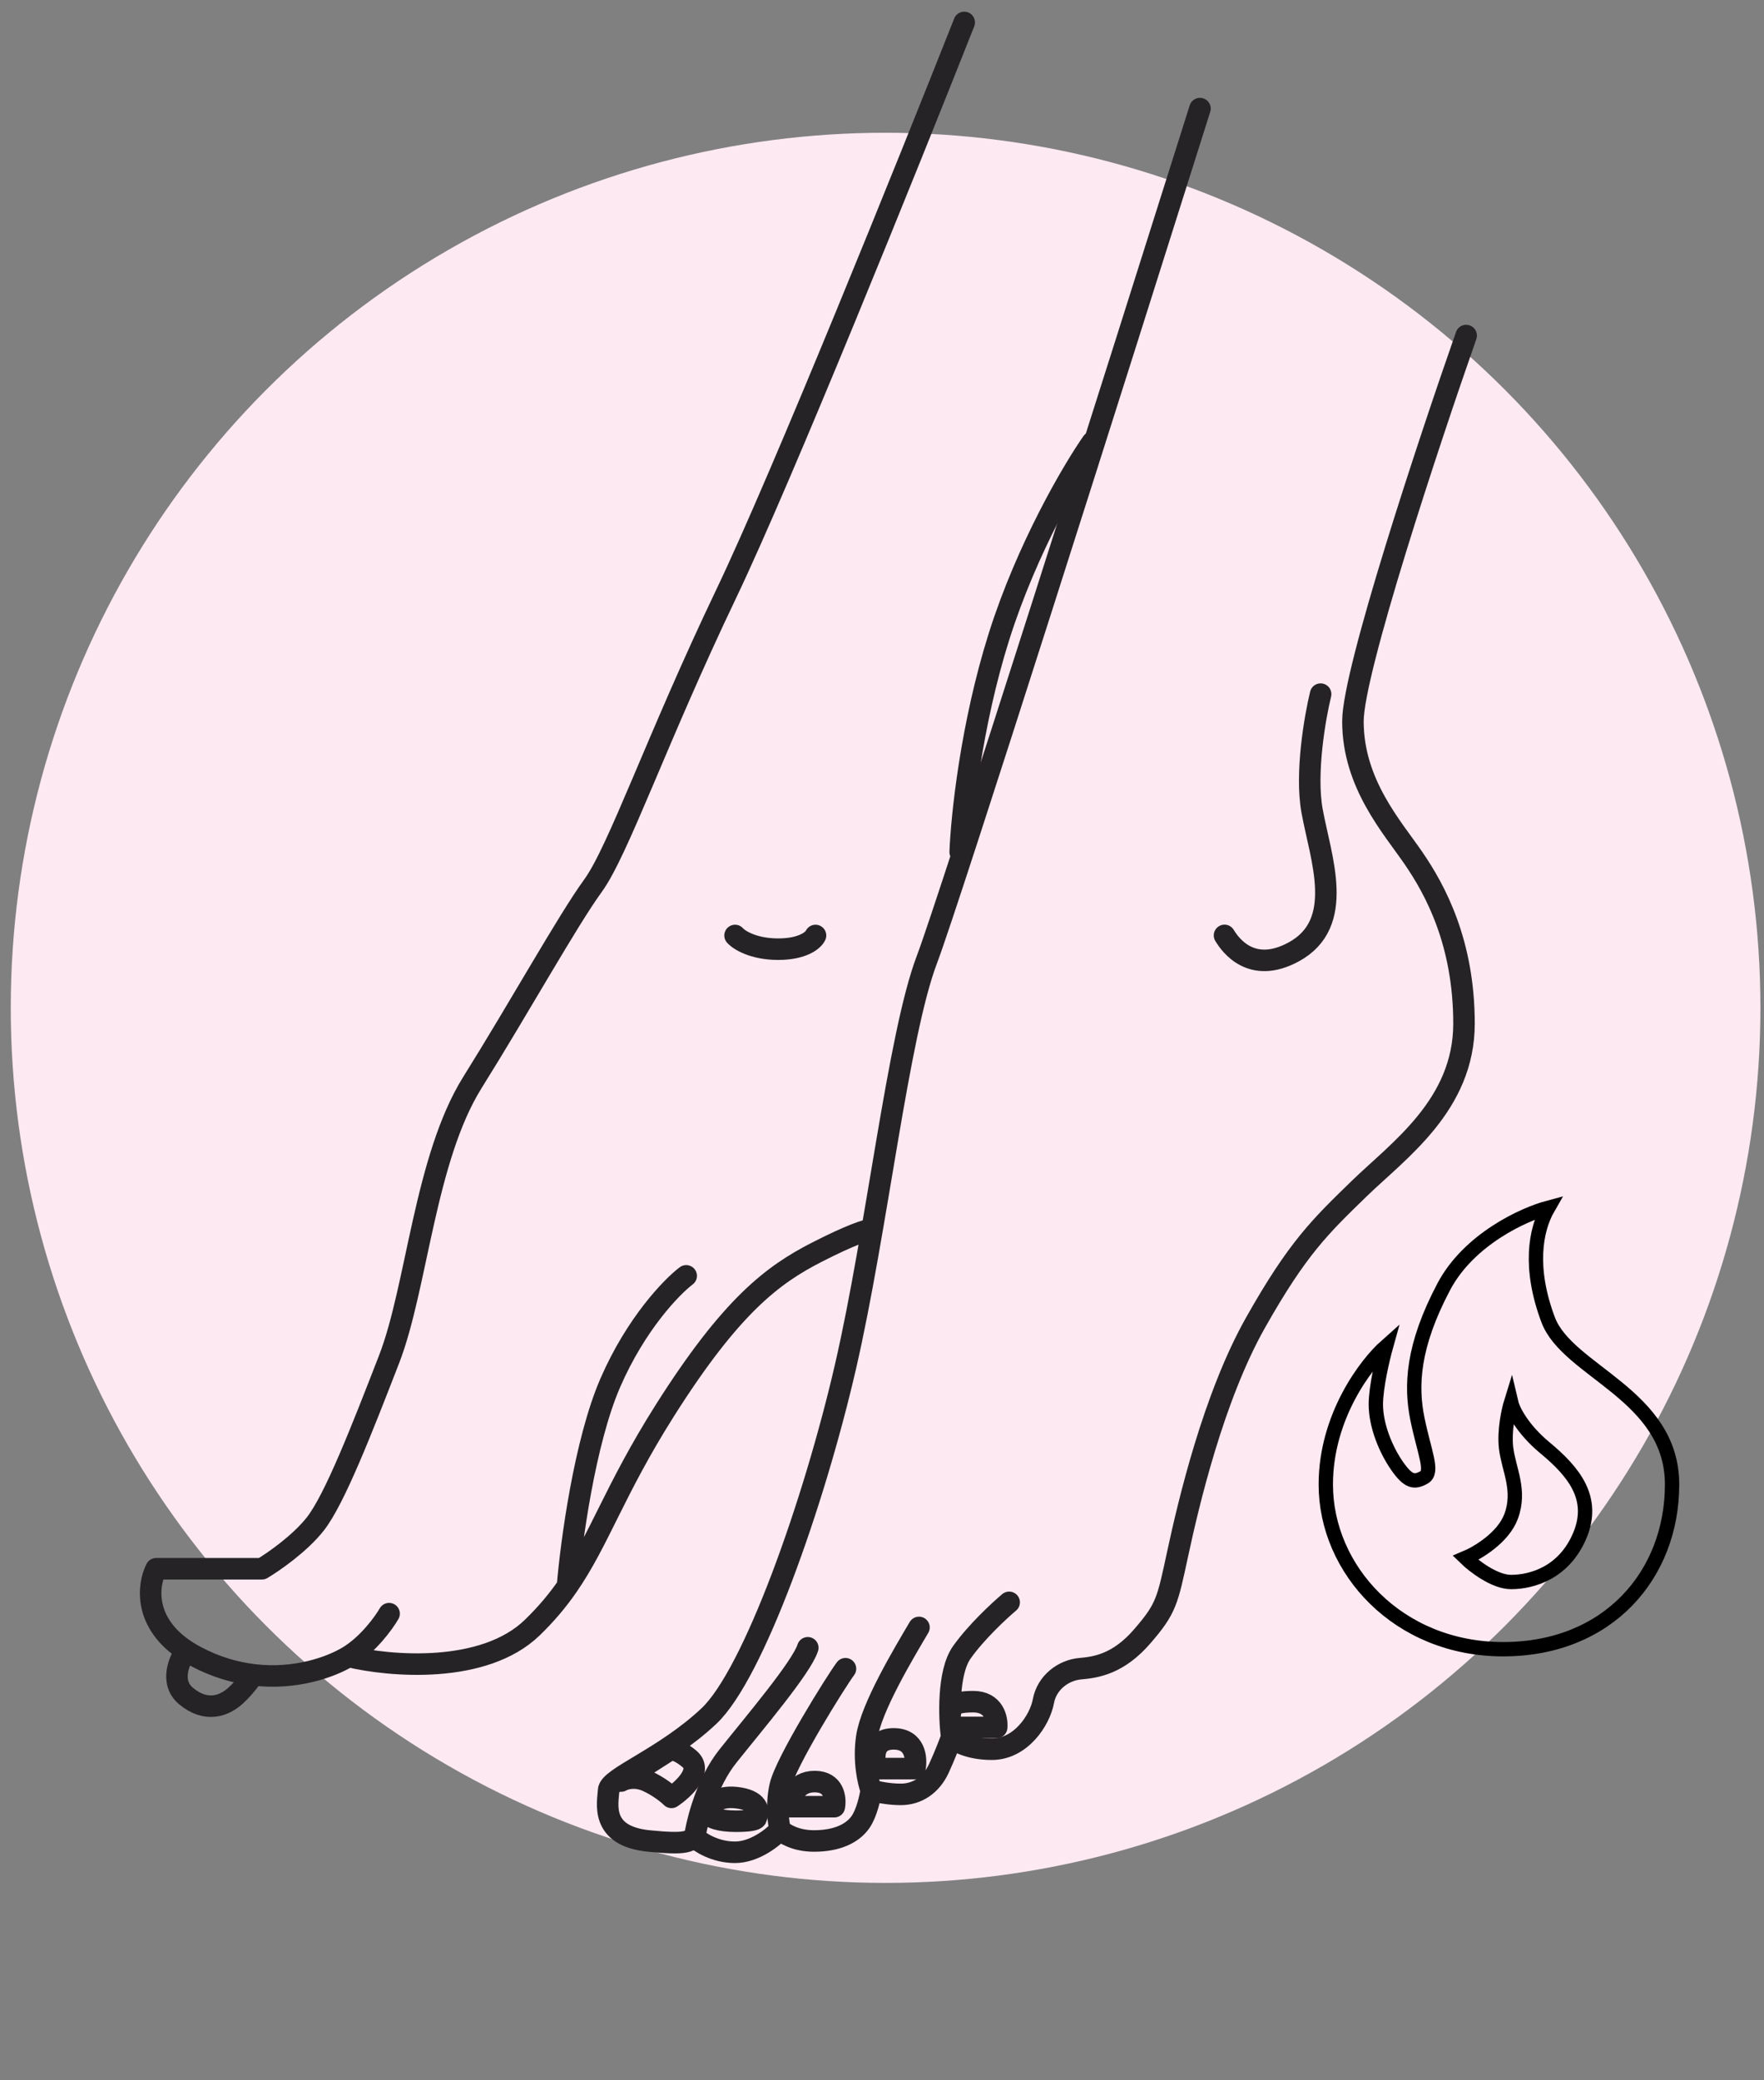 <svg width="123" height="145" viewBox="0 0 123 145" fill="none" xmlns="http://www.w3.org/2000/svg">
<rect x="0" y="0" width="123" height="145" fill="#808080" stroke="none"/>
<circle cx="61.75" cy="70.254" r="61" fill="#FDE9F1"/>
<path d="M63.795 123.285H61.132C60.895 122.594 60.8 121.213 62.315 121.213C63.831 121.213 63.933 122.594 63.795 123.285Z" stroke="#252326" stroke-width="1.5" stroke-linecap="round" stroke-linejoin="round"/>
<path d="M66.724 120.413H69.496C69.55 119.815 69.3 118.62 67.865 118.62C66.431 118.62 66.253 118.982 66.344 119.163" stroke="#252326" stroke-width="1.5" stroke-linecap="round" stroke-linejoin="round"/>
<path d="M83.671 7.57C77.995 25.574 66.24 62.645 64.629 66.893C62.615 72.202 61.15 85.751 58.953 95.272C56.756 104.794 52.545 116.695 49.432 119.624C46.319 122.554 42.489 123.902 42.439 124.788C42.39 125.674 41.8 127.987 45.244 128.331C48 128.607 47.947 128.331 48.443 128.085M48.443 128.085C48.804 128.43 49.87 129.119 51.248 129.119C52.626 129.119 53.922 128.069 54.398 127.544M48.443 128.085C48.596 126.972 49.271 124.281 50.746 122.428C52.59 120.111 55.89 116.234 56.325 114.863M54.398 127.544C54.644 127.806 55.461 128.331 56.76 128.331C58.384 128.331 59.467 127.79 60.008 127.002C60.441 126.373 60.681 125.264 60.746 124.788M54.398 127.544C54.276 127.083 54.104 125.832 54.398 124.508C54.765 122.853 58.319 117.169 58.953 116.323M60.746 124.788C61.058 124.886 61.908 125.083 62.813 125.083C63.945 125.083 64.929 124.443 65.471 123.262C65.904 122.317 66.242 121.425 66.356 121.097M60.746 124.788C60.541 124.249 60.192 122.755 60.438 121.097C60.746 119.024 62.991 115.289 64.079 113.445M66.356 121.097C66.619 121.376 67.547 121.934 69.162 121.934C71.179 121.934 72.508 119.916 72.754 118.587C73 117.258 74.181 116.422 75.313 116.323C76.445 116.225 77.989 115.989 79.659 114.051C81.33 112.113 81.397 111.646 82.132 108.238C82.867 104.83 84.604 97.413 87.544 92.201C90.484 86.989 92.062 85.492 94.78 82.851C97.499 80.21 102.082 77.025 102.082 71.354C102.082 65.684 100.058 62.008 98.57 59.834C97.083 57.66 94.337 54.628 94.337 50.28C94.337 46.801 99.6 30.905 102.232 23.391M66.356 121.097C66.18 119.712 66.074 116.594 67.057 115.194C68.041 113.795 69.673 112.279 70.367 111.696" stroke="#252326" stroke-width="1.5" stroke-linecap="round" stroke-linejoin="round"/>
<path d="M92.084 48.386C91.687 50.008 91.012 53.907 91.489 56.529C92.084 59.807 93.872 64.375 90.197 66.361C87.258 67.95 85.78 65.867 85.383 65.205" stroke="#252326" stroke-width="1.5" stroke-linecap="round" stroke-linejoin="round"/>
<path d="M45.115 124.153C44.288 123.781 43.563 123.998 43.305 124.153L46.46 122.136C46.581 121.946 47.071 121.774 48.064 122.601C49.057 123.429 47.65 124.74 46.822 125.291C46.598 125.067 45.943 124.526 45.115 124.153Z" stroke="#252326" stroke-width="1.5" stroke-linecap="round" stroke-linejoin="round"/>
<path d="M51.325 126.954C50.106 126.954 49.587 126.686 49.48 126.553L49.567 125.997C49.666 125.68 50.21 125.107 51.593 125.345C52.976 125.583 52.925 126.351 52.727 126.705C52.767 126.788 52.544 126.954 51.325 126.954Z" stroke="#252326" stroke-width="1.5" stroke-linecap="round" stroke-linejoin="round"/>
<path d="M58.177 125.94H55.113C55.113 125.356 55.452 124.189 56.806 124.189C58.159 124.189 58.284 125.356 58.177 125.94Z" stroke="#252326" stroke-width="1.5" stroke-linecap="round" stroke-linejoin="round"/>
<path d="M67.232 1.564C63.324 11.447 54.533 33.246 50.639 41.388C45.772 51.565 43.117 59.308 41.347 61.742C39.577 64.175 36.259 70.149 32.94 75.459C29.622 80.768 29.069 89.757 27.131 94.75C25.194 99.743 23.331 104.512 21.99 106.226C20.917 107.597 19.059 108.883 18.264 109.355H10.886C10.306 110.493 9.991 113.122 12.967 115.067M24.3 115.466C25.671 114.631 26.759 113.131 27.131 112.485M24.3 115.466C23.101 116.196 20.626 117.108 17.666 116.748M24.3 115.466C27.162 116.161 33.733 116.733 37.117 113.454C38.112 112.49 38.895 111.546 39.57 110.572M12.967 115.067C13.176 115.204 13.401 115.337 13.644 115.466C15.032 116.205 16.394 116.594 17.666 116.748M12.967 115.067C12.493 115.722 11.83 117.269 12.967 118.223C14.389 119.415 15.656 118.894 16.401 118.223C16.997 117.687 17.492 117.016 17.666 116.748M60.665 85.733C60.441 85.733 59.383 86.046 56.939 87.298C53.883 88.863 50.977 91.024 46.357 98.327C42.824 103.912 41.765 107.405 39.57 110.572M39.57 110.572C39.82 107.558 40.768 100.503 42.557 96.389C44.345 92.276 46.829 89.707 47.847 88.937" stroke="#252326" stroke-width="1.5" stroke-linecap="round" stroke-linejoin="round"/>
<path d="M76.157 30.833C74.803 32.773 71.609 38.196 69.66 44.368C67.711 50.539 67.043 56.955 66.953 59.391" stroke="#252326" stroke-width="1.5" stroke-linecap="round" stroke-linejoin="round"/>
<path d="M51.254 65.211C51.535 65.529 52.531 66.165 54.264 66.165C55.997 66.165 56.719 65.529 56.864 65.211" stroke="#252326" stroke-width="1.5" stroke-linecap="round" stroke-linejoin="round"/>
<path d="M92.445 103.483C92.445 98.749 95.246 95.08 96.647 93.837C96.409 94.688 95.935 96.69 95.935 97.895C95.935 99.401 96.647 101.083 97.422 102.193C98.197 103.302 98.614 103.368 99.293 102.987C99.972 102.607 99.31 101.234 98.837 98.926C98.363 96.618 98.481 93.837 100.671 89.695C102.423 86.381 106.253 84.645 107.95 84.191C107.062 85.73 106.589 88.393 107.95 92.002C109.311 95.612 116.59 97.21 116.59 103.483C116.59 109.755 112.151 114.963 104.813 114.963C97.475 114.963 92.445 109.4 92.445 103.483Z" stroke="black"/>
<path d="M105.362 105.718C104.808 107.196 103.015 108.258 102.188 108.604C102.765 109.163 104.208 110.279 105.362 110.279C106.806 110.279 109.057 109.644 110.154 107.046C111.251 104.448 109.75 102.601 107.729 100.927C106.113 99.587 105.478 98.252 105.362 97.751C105.189 98.309 104.878 99.726 105.016 100.927C105.189 102.428 106.055 103.871 105.362 105.718Z" stroke="black"/>
</svg>
